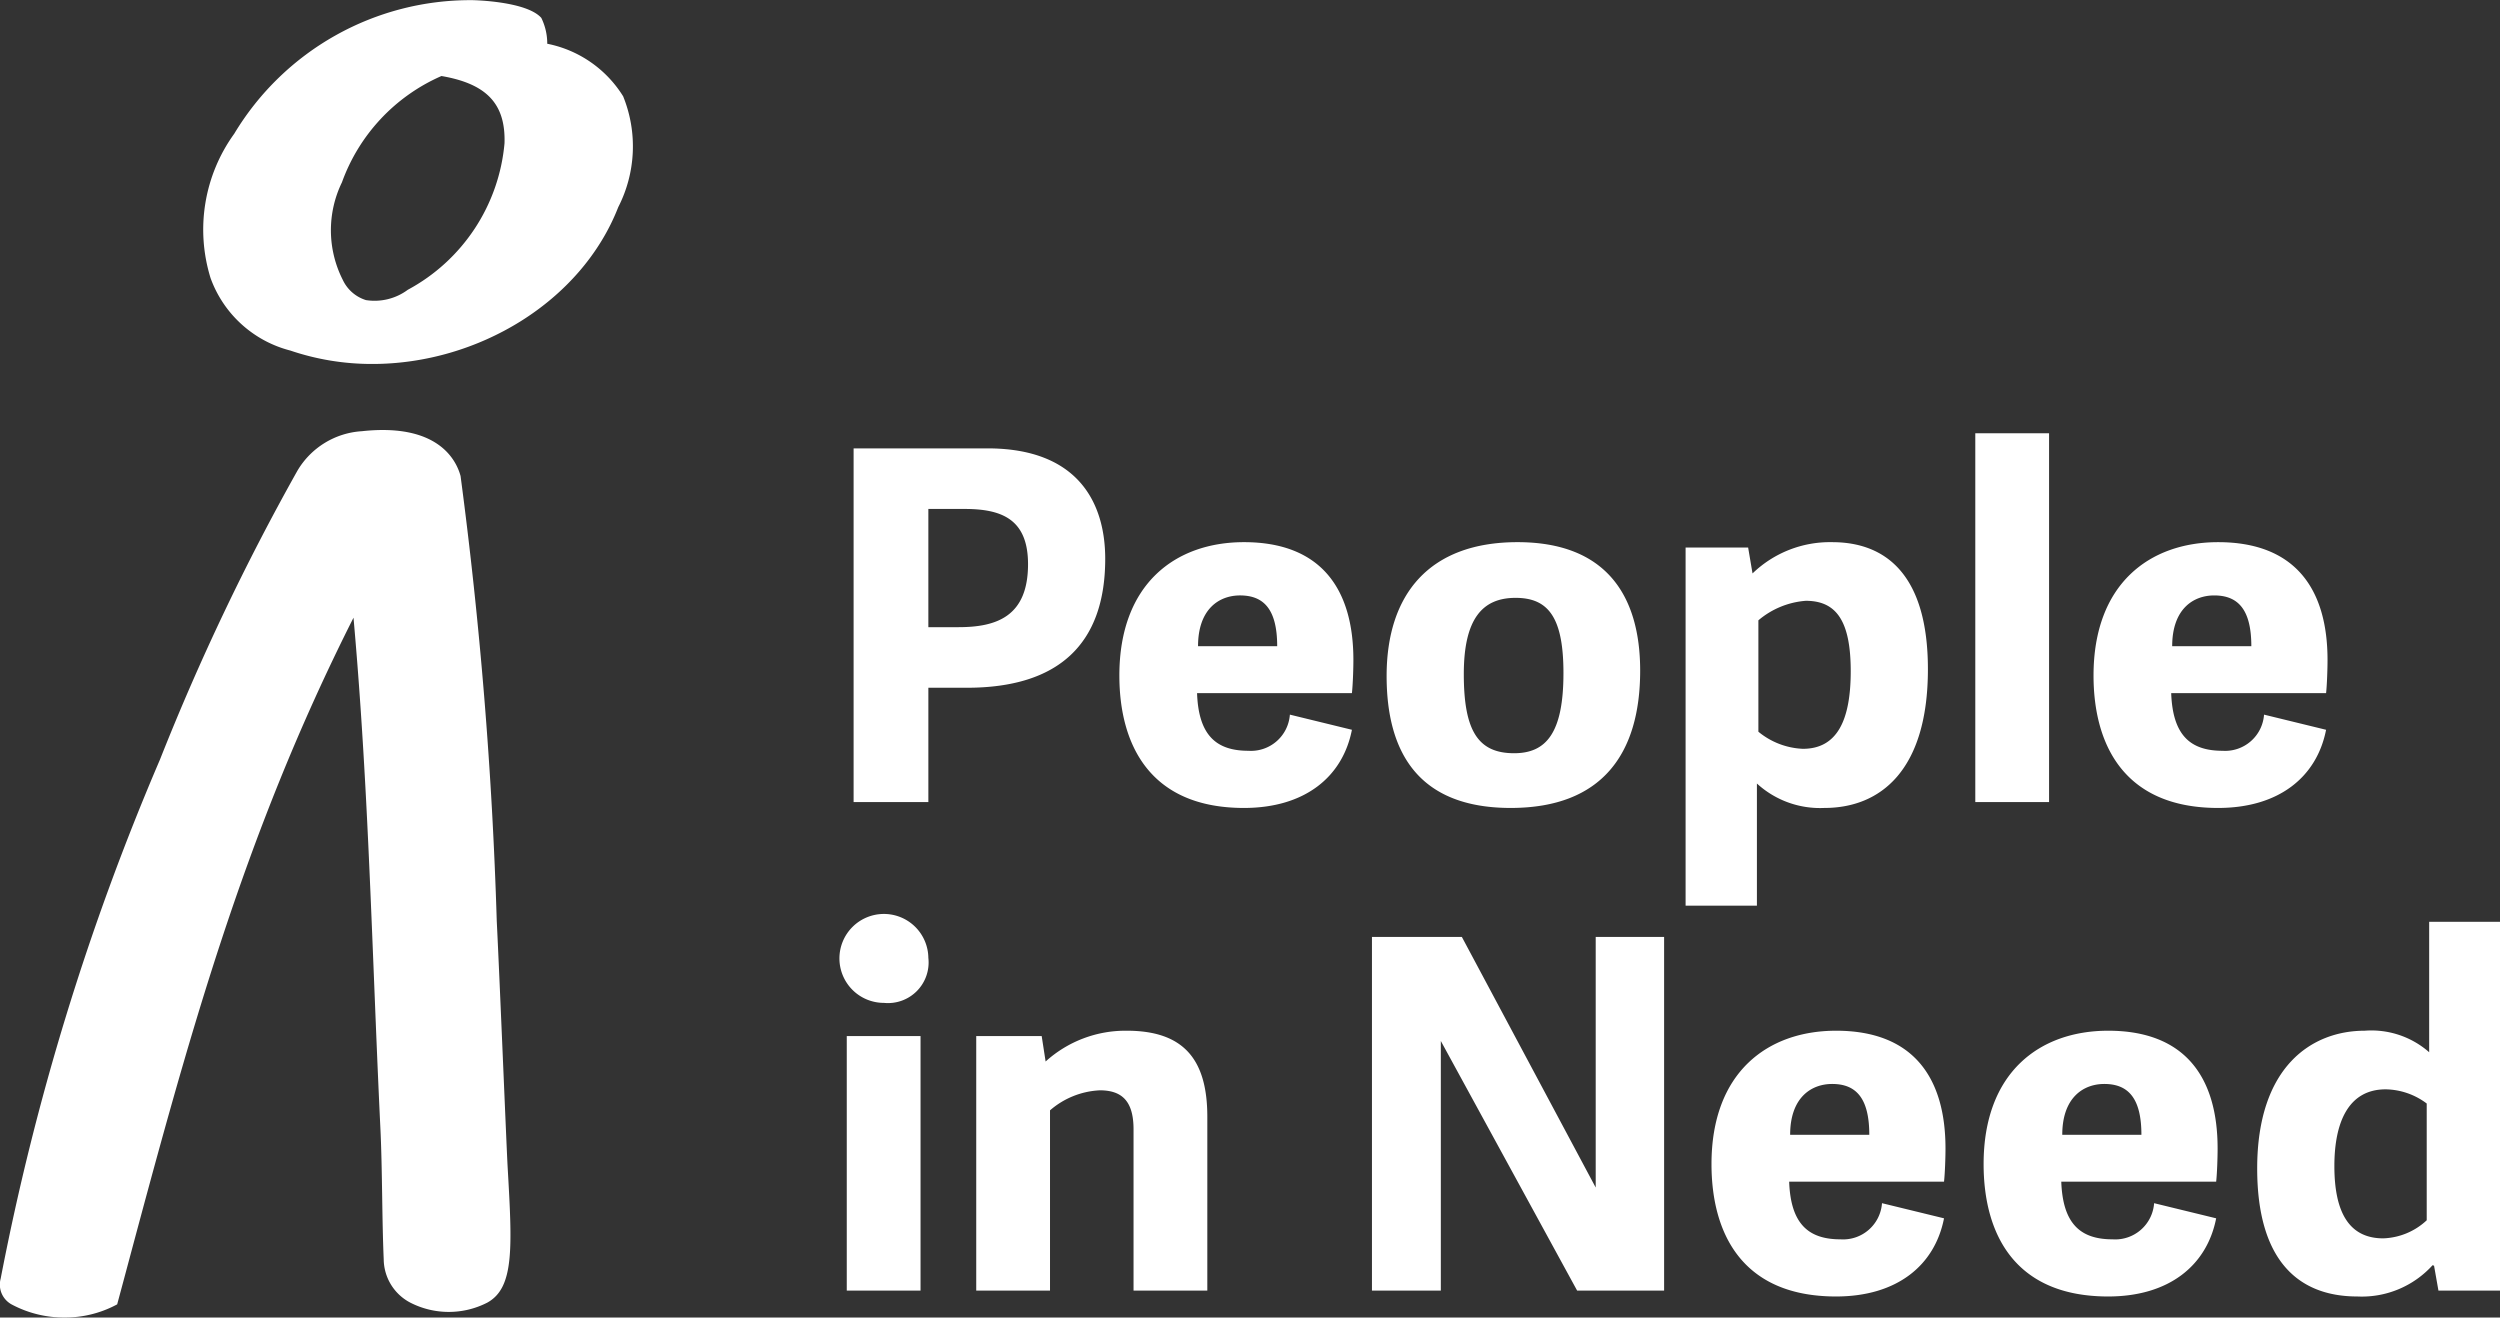 <svg xmlns="http://www.w3.org/2000/svg" id="b70fc5d3-babd-44f7-8447-4610608f93a9" data-name="logo_PIN_black" viewBox="0 0 96.816 51.023"><rect x="0" y="0" width="96.816" height="51.023" fill="#333333" stroke="none"/><path fill="white" d="M13.275,10.839a1.472,1.472,0,0,0,.898.783,2.159,2.159,0,0,0,1.62-.4,7.166,7.166,0,0,0,3.745-5.675c.047-1.52-.684-2.301-2.442-2.603a7.13,7.13,0,0,0-3.854,4.118,4.242,4.242,0,0,0,.033,3.777m10.668-2.818c-1.436,3.679-5.454,6.074-9.52,6.074a9.803,9.803,0,0,1-3.178-.519,4.468,4.468,0,0,1-3.09-2.806,6.339,6.339,0,0,1,.916-5.591A10.672,10.672,0,0,1,18.3.006s2.083.033,2.663.687a2.255,2.255,0,0,1,.23,1.001,4.487,4.487,0,0,1,2.94,2.037,5.163,5.163,0,0,1-.19,4.29m-4.706,27.633a170.172,170.172,0,0,0-1.401-17.221c-.171-.628-.885-2.054-3.82-1.734a3.121,3.121,0,0,0-2.494,1.523,92.218,92.218,0,0,0-5.325,11.189,98.236,98.236,0,0,0-6.171,20.105.874.874,0,0,0,.451,1.014,4.301,4.301,0,0,0,2.021.493,4.238,4.238,0,0,0,1.971-.474l.069-.036.281-1.046c2.436-9.098,4.546-16.978,8.871-25.545.423,4.75.604,9.26.795,14.025.074,1.842.15,3.748.242,5.659.043.835.058,1.794.073,2.722.013.833.027,1.694.06,2.447a1.914,1.914,0,0,0,1.019,1.666,3.267,3.267,0,0,0,2.992.005c1.055-.58.966-2.141.788-5.252-.042-.736-.307-7.246-.422-9.54M87.186,25.026c0-1.419-.511-1.967-1.438-1.967-.814,0-1.627.529-1.627,1.967Zm-6.111,1.135c0-3.556,2.176-5.165,4.824-5.165,2.99,0,4.238,1.817,4.238,4.56,0,.322-.019.946-.056,1.287h-5.998c.057,1.627.738,2.232,1.987,2.232a1.51,1.51,0,0,0,1.608-1.4l2.403.587c-.36,1.835-1.836,3.027-4.182,3.027-3.651,0-4.824-2.46-4.824-5.128m-1.722,4.901H76.496V16.778h2.857Zm-11.257-2.725a2.896,2.896,0,0,0,1.722.662c1.324,0,1.854-1.097,1.854-3.008,0-1.986-.586-2.724-1.741-2.724a3.213,3.213,0,0,0-1.835.756Zm-2.819-7.133h2.422l.17,1.003a4.314,4.314,0,0,1,3.084-1.211c2.1,0,3.708,1.287,3.708,4.919,0,3.917-1.835,5.374-4.011,5.374a3.617,3.617,0,0,1-2.611-.946v4.73h-2.762Zm-4.73,4.863c0-2.157-.586-2.914-1.854-2.914-1.286,0-2.005.814-2.005,2.952,0,2.194.549,3.065,1.949,3.065,1.248,0,1.91-.795,1.91-3.103m-6.848.113c0-3.159,1.646-5.184,5.07-5.184s4.749,2.063,4.749,4.976c0,3.217-1.476,5.317-5.014,5.317-3.576,0-4.805-2.157-4.805-5.109m-4.238-1.154c0-1.419-.511-1.967-1.438-1.967-.814,0-1.627.529-1.627,1.967Zm-6.112,1.135c0-3.556,2.176-5.165,4.825-5.165,2.989,0,4.238,1.817,4.238,4.56,0,.322-.019.946-.057,1.287H46.358c.056,1.627.738,2.232,1.986,2.232a1.51,1.51,0,0,0,1.608-1.4l2.403.587c-.359,1.835-1.835,3.027-4.181,3.027-3.651,0-4.825-2.46-4.825-5.128m-6.224-1.873c1.495,0,2.687-.435,2.687-2.44,0-1.76-1.041-2.138-2.46-2.138h-1.4v4.578Zm-1.173,6.774h-2.895V17.364h5.184c3.5,0,4.56,2.1,4.56,4.276,0,3.292-1.797,4.994-5.354,4.994h-1.495Zm58.026,16.195a2.588,2.588,0,0,1-1.684.7c-1.343,0-1.892-1.041-1.892-2.8,0-1.703.549-2.971,1.987-2.971a2.708,2.708,0,0,1,1.589.549Zm2.838-11.56h-2.743v5.052a3.387,3.387,0,0,0-2.498-.833c-2.043,0-4.162,1.381-4.162,5.335,0,3.538,1.57,4.957,3.878,4.957a3.696,3.696,0,0,0,2.914-1.211l.057.019.17.965h2.384Zm-16.952,8.249c0-1.438.814-1.968,1.627-1.968.927,0,1.438.549,1.438,1.968Zm1.778,6.262c2.346,0,3.822-1.192,4.182-3.027l-2.403-.586a1.51,1.51,0,0,1-1.608,1.4c-1.249,0-1.93-.606-1.987-2.233h5.998c.038-.34.056-.965.056-1.286,0-2.744-1.248-4.56-4.238-4.56-2.648,0-4.824,1.608-4.824,5.165,0,2.668,1.173,5.127,4.824,5.127m-12.316-6.262c0-1.438.813-1.968,1.627-1.968.927,0,1.438.549,1.438,1.968Zm1.778,6.262c2.346,0,3.822-1.192,4.181-3.027l-2.402-.586a1.511,1.511,0,0,1-1.608,1.4c-1.249,0-1.93-.606-1.987-2.233h5.997c.038-.34.057-.965.057-1.286,0-2.744-1.248-4.56-4.238-4.56-2.649,0-4.824,1.608-4.824,5.165,0,2.668,1.173,5.127,4.824,5.127m-6.659-.227V36.283H61.796v9.706l-5.184-9.706h-3.481v13.698h2.667v-9.668l5.279,9.668Zm-17.69-6.735c0-2.252-.946-3.33-3.122-3.33a4.605,4.605,0,0,0-3.14,1.192l-.152-.984H37.806v9.857h2.857V43a3.168,3.168,0,0,1,1.93-.776c.889,0,1.305.454,1.305,1.514v6.243h2.857Zm-11.106-3.122h-2.857v9.857h2.857Zm.303-3.027a1.722,1.722,0,1,0-1.722,1.741,1.573,1.573,0,0,0,1.722-1.741"></path></svg>